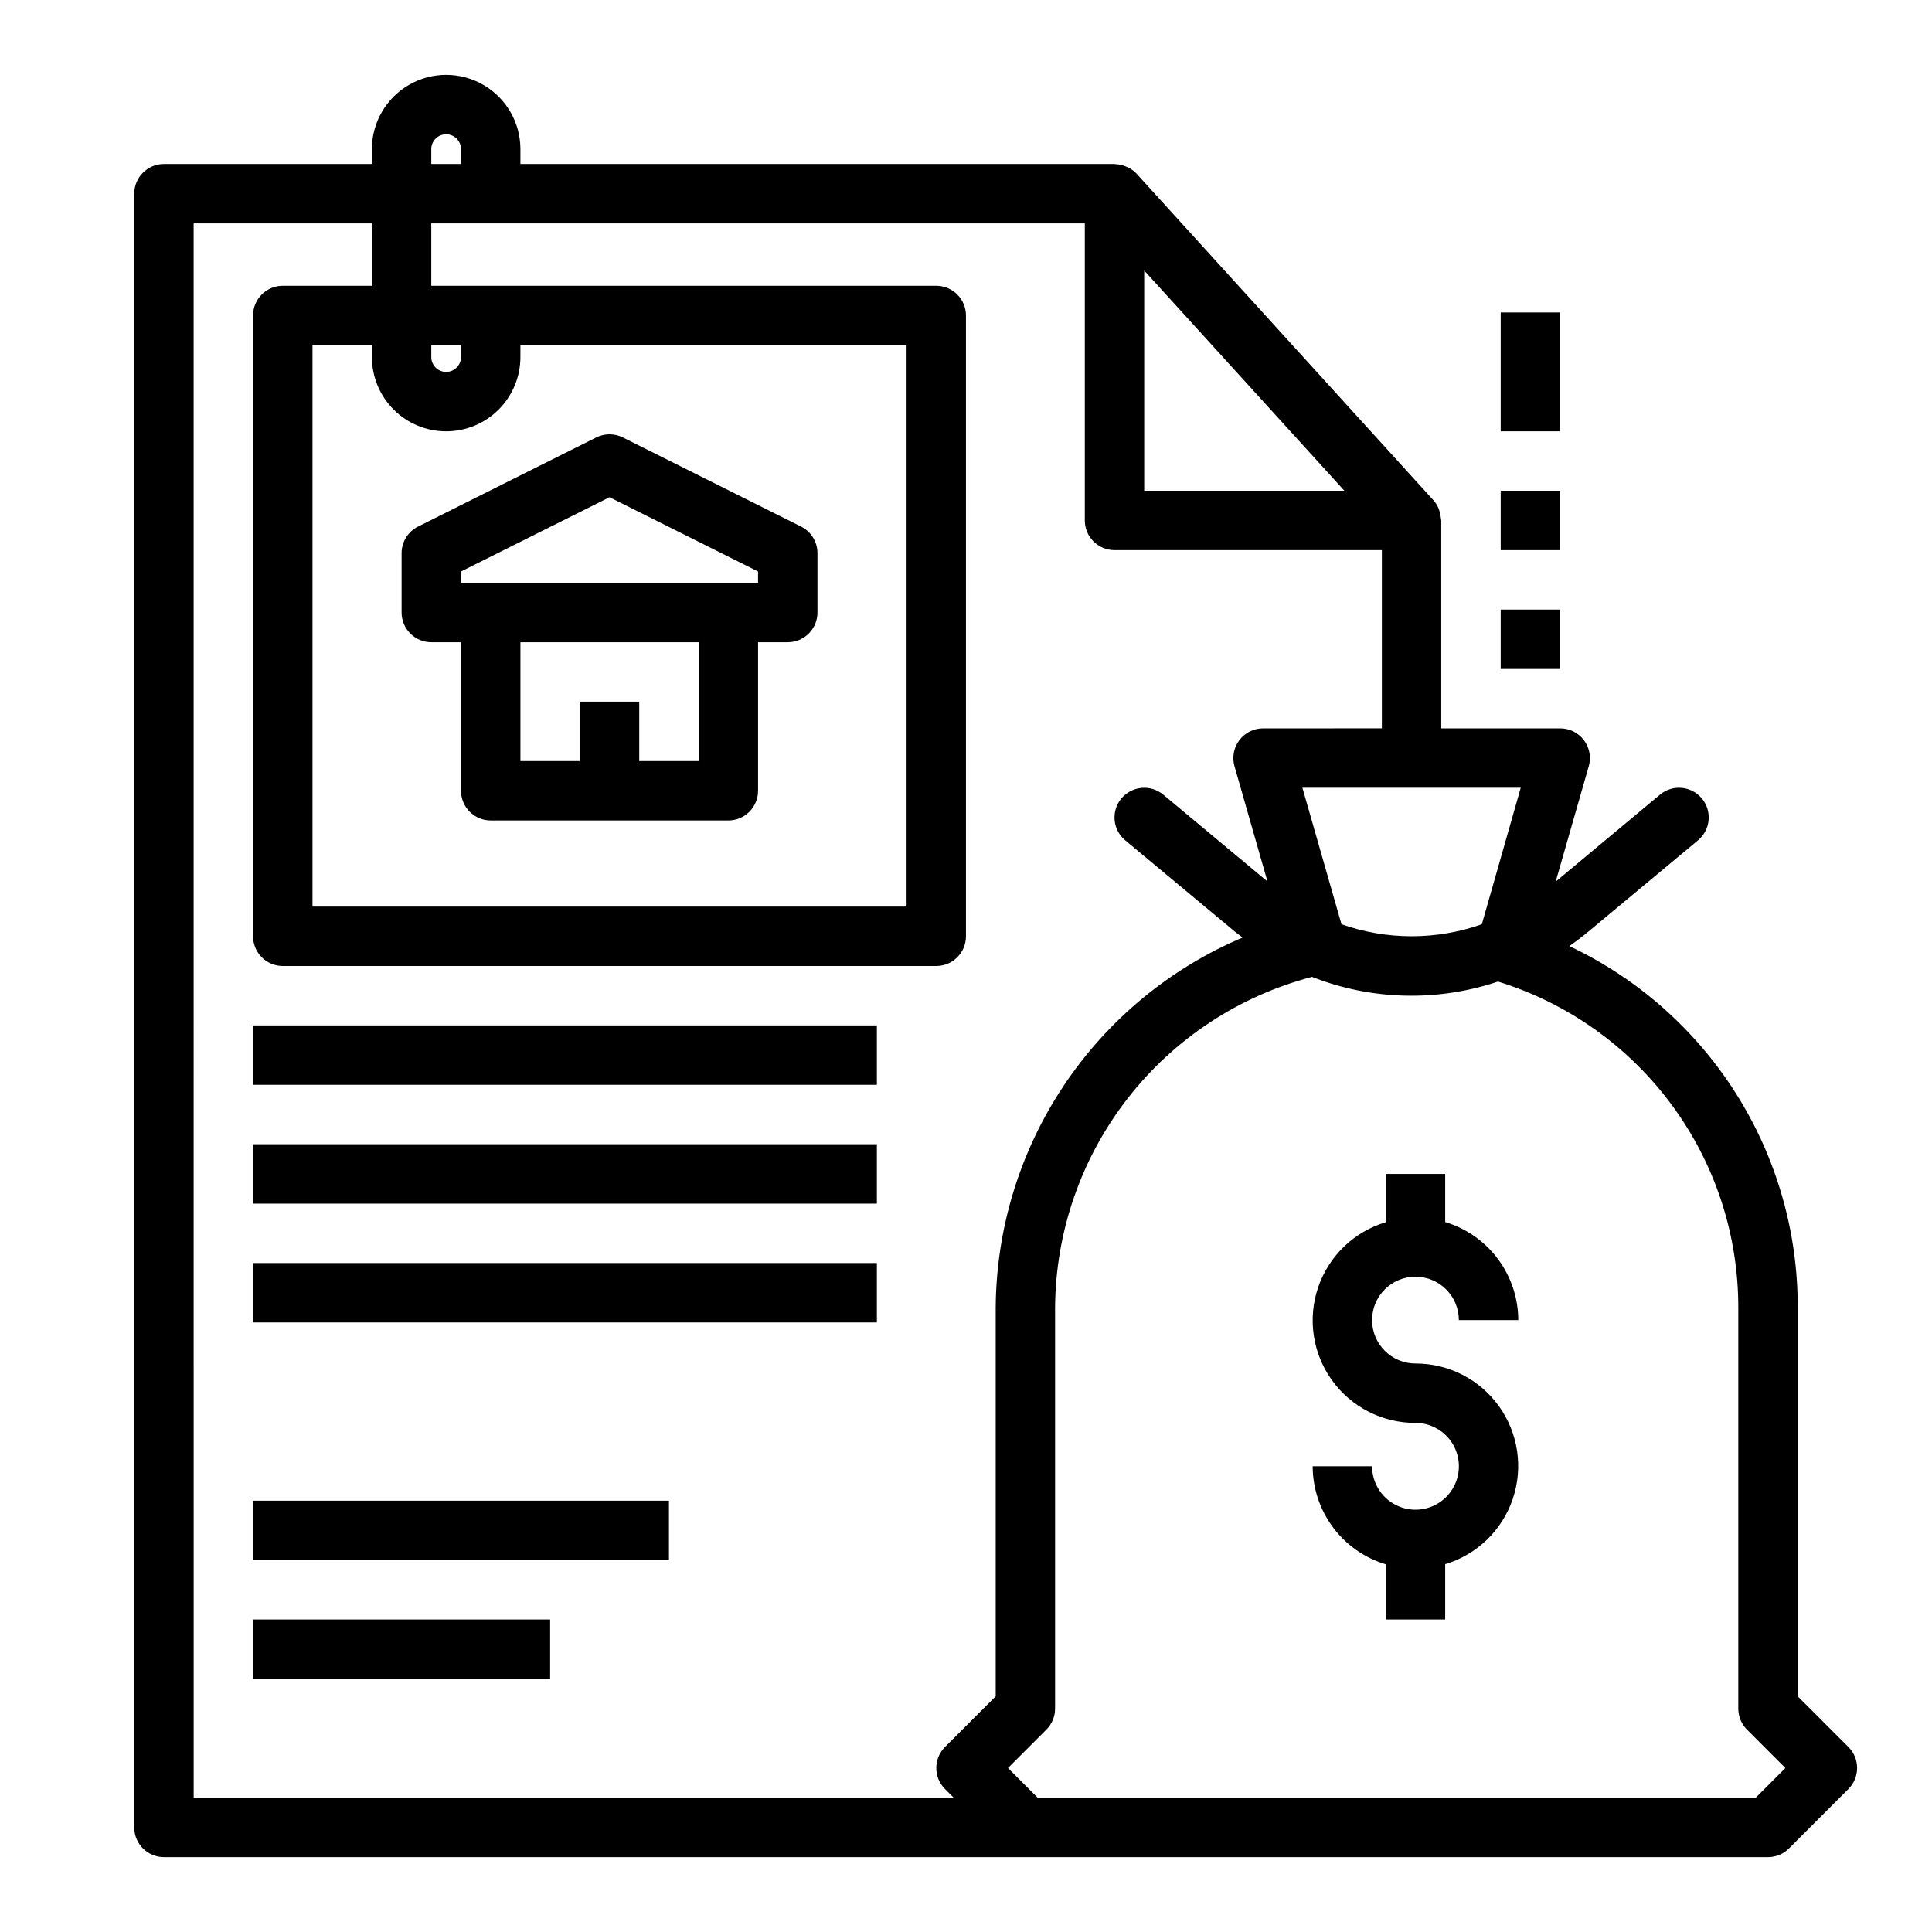 <?xml version="1.0" encoding="UTF-8"?>
<!-- Uploaded to: SVG Repo, www.svgrepo.com, Generator: SVG Repo Mixer Tools -->
<svg fill="#000000" width="800px" height="800px" version="1.1" viewBox="144 144 512 512" xmlns="http://www.w3.org/2000/svg">
 <g>
  <path d="m258.3 314.2h7.871v39.359h0.004c0 2.086 0.828 4.09 2.305 5.566 1.477 1.477 3.477 2.305 5.566 2.305h62.977c2.086 0 4.09-0.828 5.566-2.305 1.477-1.477 2.305-3.481 2.305-5.566v-39.359h7.871c2.09 0 4.09-0.832 5.566-2.309 1.477-1.477 2.305-3.477 2.305-5.566v-15.742c0-2.981-1.684-5.707-4.352-7.039l-47.23-23.617c-2.219-1.105-4.824-1.105-7.039 0l-47.23 23.617c-2.668 1.332-4.352 4.059-4.356 7.039v15.742c0 2.09 0.828 4.09 2.305 5.566 1.477 1.477 3.481 2.309 5.566 2.309zm70.848 31.488-15.742-0.004v-15.742h-15.742v15.742h-15.746v-31.488h47.23zm-62.977-50.238 39.359-19.68 39.359 19.68 0.004 3.004h-78.719z"/>
  <path d="m211.07 415.74h165.31v15.742h-165.31z"/>
  <path d="m211.07 447.23h165.31v15.742h-165.31z"/>
  <path d="m211.07 573.18h78.719v15.742h-78.719z"/>
  <path d="m211.07 541.7h110.21v15.742h-110.21z"/>
  <path d="m211.07 478.72h165.31v15.742h-165.31z"/>
  <path d="m620.41 593.54v-103.01c0.051-20.066-5.613-39.734-16.328-56.703-10.719-16.965-26.047-30.527-44.191-39.102 1.707-1.188 3.379-2.457 4.984-3.793l29.125-24.246c3.34-2.785 3.789-7.754 1-11.09-2.785-3.34-7.754-3.789-11.09-1l-27.641 23.043 8.77-30.582v-0.004c0.68-2.379 0.199-4.941-1.297-6.914-1.496-1.973-3.832-3.125-6.309-3.113h-31.488v-55.105c0-0.164-0.078-0.316-0.086-0.48-0.039-0.621-0.156-1.234-0.344-1.824-0.066-0.27-0.145-0.531-0.238-0.789-0.328-0.816-0.793-1.574-1.379-2.234l-78.719-86.594c-0.672-0.711-1.473-1.285-2.359-1.699-0.246-0.117-0.496-0.215-0.75-0.301-0.719-0.273-1.48-0.434-2.25-0.473-0.156-0.031-0.309-0.055-0.465-0.07h-157.44v-3.934c0-7.031-3.75-13.531-9.84-17.047s-13.59-3.516-19.68 0c-6.09 3.516-9.84 10.016-9.84 17.047v3.934h-55.105c-4.348 0-7.871 3.523-7.871 7.871v432.96c0 2.086 0.828 4.09 2.305 5.566 1.477 1.473 3.481 2.305 5.566 2.305h425.09c2.086 0 4.09-0.832 5.566-2.309l15.742-15.742c3.074-3.074 3.074-8.059 0-11.133zm-83.703-204.61c-12.035 4.25-25.164 4.25-37.203 0l-10.352-36.164h57.859zm-36.43-114.88h-53.051v-58.355l34.754 38.227zm-241.98-90.527c0-2.176 1.762-3.938 3.938-3.938 2.172 0 3.938 1.762 3.938 3.938v3.934h-7.875zm-62.977 19.68h47.23l0.004 16.531h-23.617c-4.348 0-7.871 3.523-7.871 7.871v164.52c0 2.09 0.828 4.09 2.305 5.566 1.477 1.477 3.481 2.309 5.566 2.309h173.18c2.09 0 4.09-0.832 5.566-2.309 1.477-1.477 2.309-3.477 2.309-5.566v-164.52c0-2.09-0.832-4.09-2.309-5.566-1.477-1.477-3.477-2.305-5.566-2.305h-133.82v-16.531h173.19v78.719c0 2.09 0.828 4.09 2.305 5.566 1.477 1.477 3.477 2.305 5.566 2.305h70.848v47.23l-31.488 0.004c-2.469 0-4.797 1.16-6.281 3.133-1.488 1.973-1.965 4.527-1.285 6.902l8.746 30.551-27.621-23.02v0.004c-1.605-1.34-3.672-1.984-5.754-1.797-2.078 0.188-4 1.191-5.34 2.797-2.785 3.336-2.336 8.305 1 11.09l29.125 24.246c0.645 0.535 1.332 1.008 2 1.52h0.004c-19.297 8.172-35.773 21.812-47.402 39.242-11.629 17.43-17.902 37.883-18.039 58.836v103.01l-13.438 13.438c-3.074 3.074-3.074 8.059 0 11.133l2.305 2.305h-201.41zm62.977 32.273h7.871v3.148h0.004c0 2.176-1.766 3.938-3.938 3.938-2.176 0-3.938-1.762-3.938-3.938zm3.938 22.828c5.219 0 10.227-2.07 13.914-5.762 3.691-3.691 5.766-8.699 5.766-13.918v-3.148h102.34v148.78h-157.44v-148.78h15.742v3.148h0.004c0 5.219 2.074 10.227 5.762 13.918 3.691 3.691 8.699 5.762 13.918 5.762zm347.05 362.11h-190.29l-7.871-7.871 10.18-10.18c1.477-1.473 2.305-3.477 2.305-5.562v-106.27c0.133-20.062 6.871-39.523 19.18-55.371 12.309-15.844 29.5-27.188 48.906-32.277 15.773 6.199 33.227 6.637 49.289 1.238 18.461 5.695 34.605 17.164 46.07 32.719 11.461 15.551 17.637 34.371 17.613 53.691v106.27c0 2.086 0.828 4.09 2.305 5.562l10.18 10.18z"/>
  <path d="m519.12 482.34c6.348 0.012 11.484 5.156 11.492 11.5h15.746c-0.012-5.832-1.902-11.508-5.391-16.188-3.488-4.68-8.387-8.109-13.977-9.789v-12.762h-15.742v12.793c-8.41 2.519-15.086 8.945-17.922 17.258-2.832 8.309-1.477 17.477 3.644 24.609 5.117 7.133 13.371 11.352 22.148 11.324 4.652 0 8.848 2.805 10.629 7.102 1.777 4.297 0.793 9.246-2.5 12.535-3.289 3.289-8.238 4.269-12.535 2.488-4.297-1.785-7.098-5.981-7.094-10.633h-15.746c0.016 5.836 1.906 11.512 5.394 16.191 3.488 4.68 8.391 8.109 13.98 9.789v14.625h15.742v-14.66c8.402-2.523 15.07-8.949 17.898-17.254 2.828-8.305 1.473-17.465-3.641-24.594-5.113-7.129-13.355-11.352-22.129-11.332-6.352 0-11.5-5.152-11.5-11.504 0-6.352 5.148-11.5 11.5-11.5z"/>
  <path d="m541.7 305.54h15.742v15.742h-15.742z"/>
  <path d="m541.7 274.05h15.742v15.742h-15.742z"/>
  <path d="m541.7 226.81h15.742v31.488h-15.742z"/>
 </g>
</svg>
